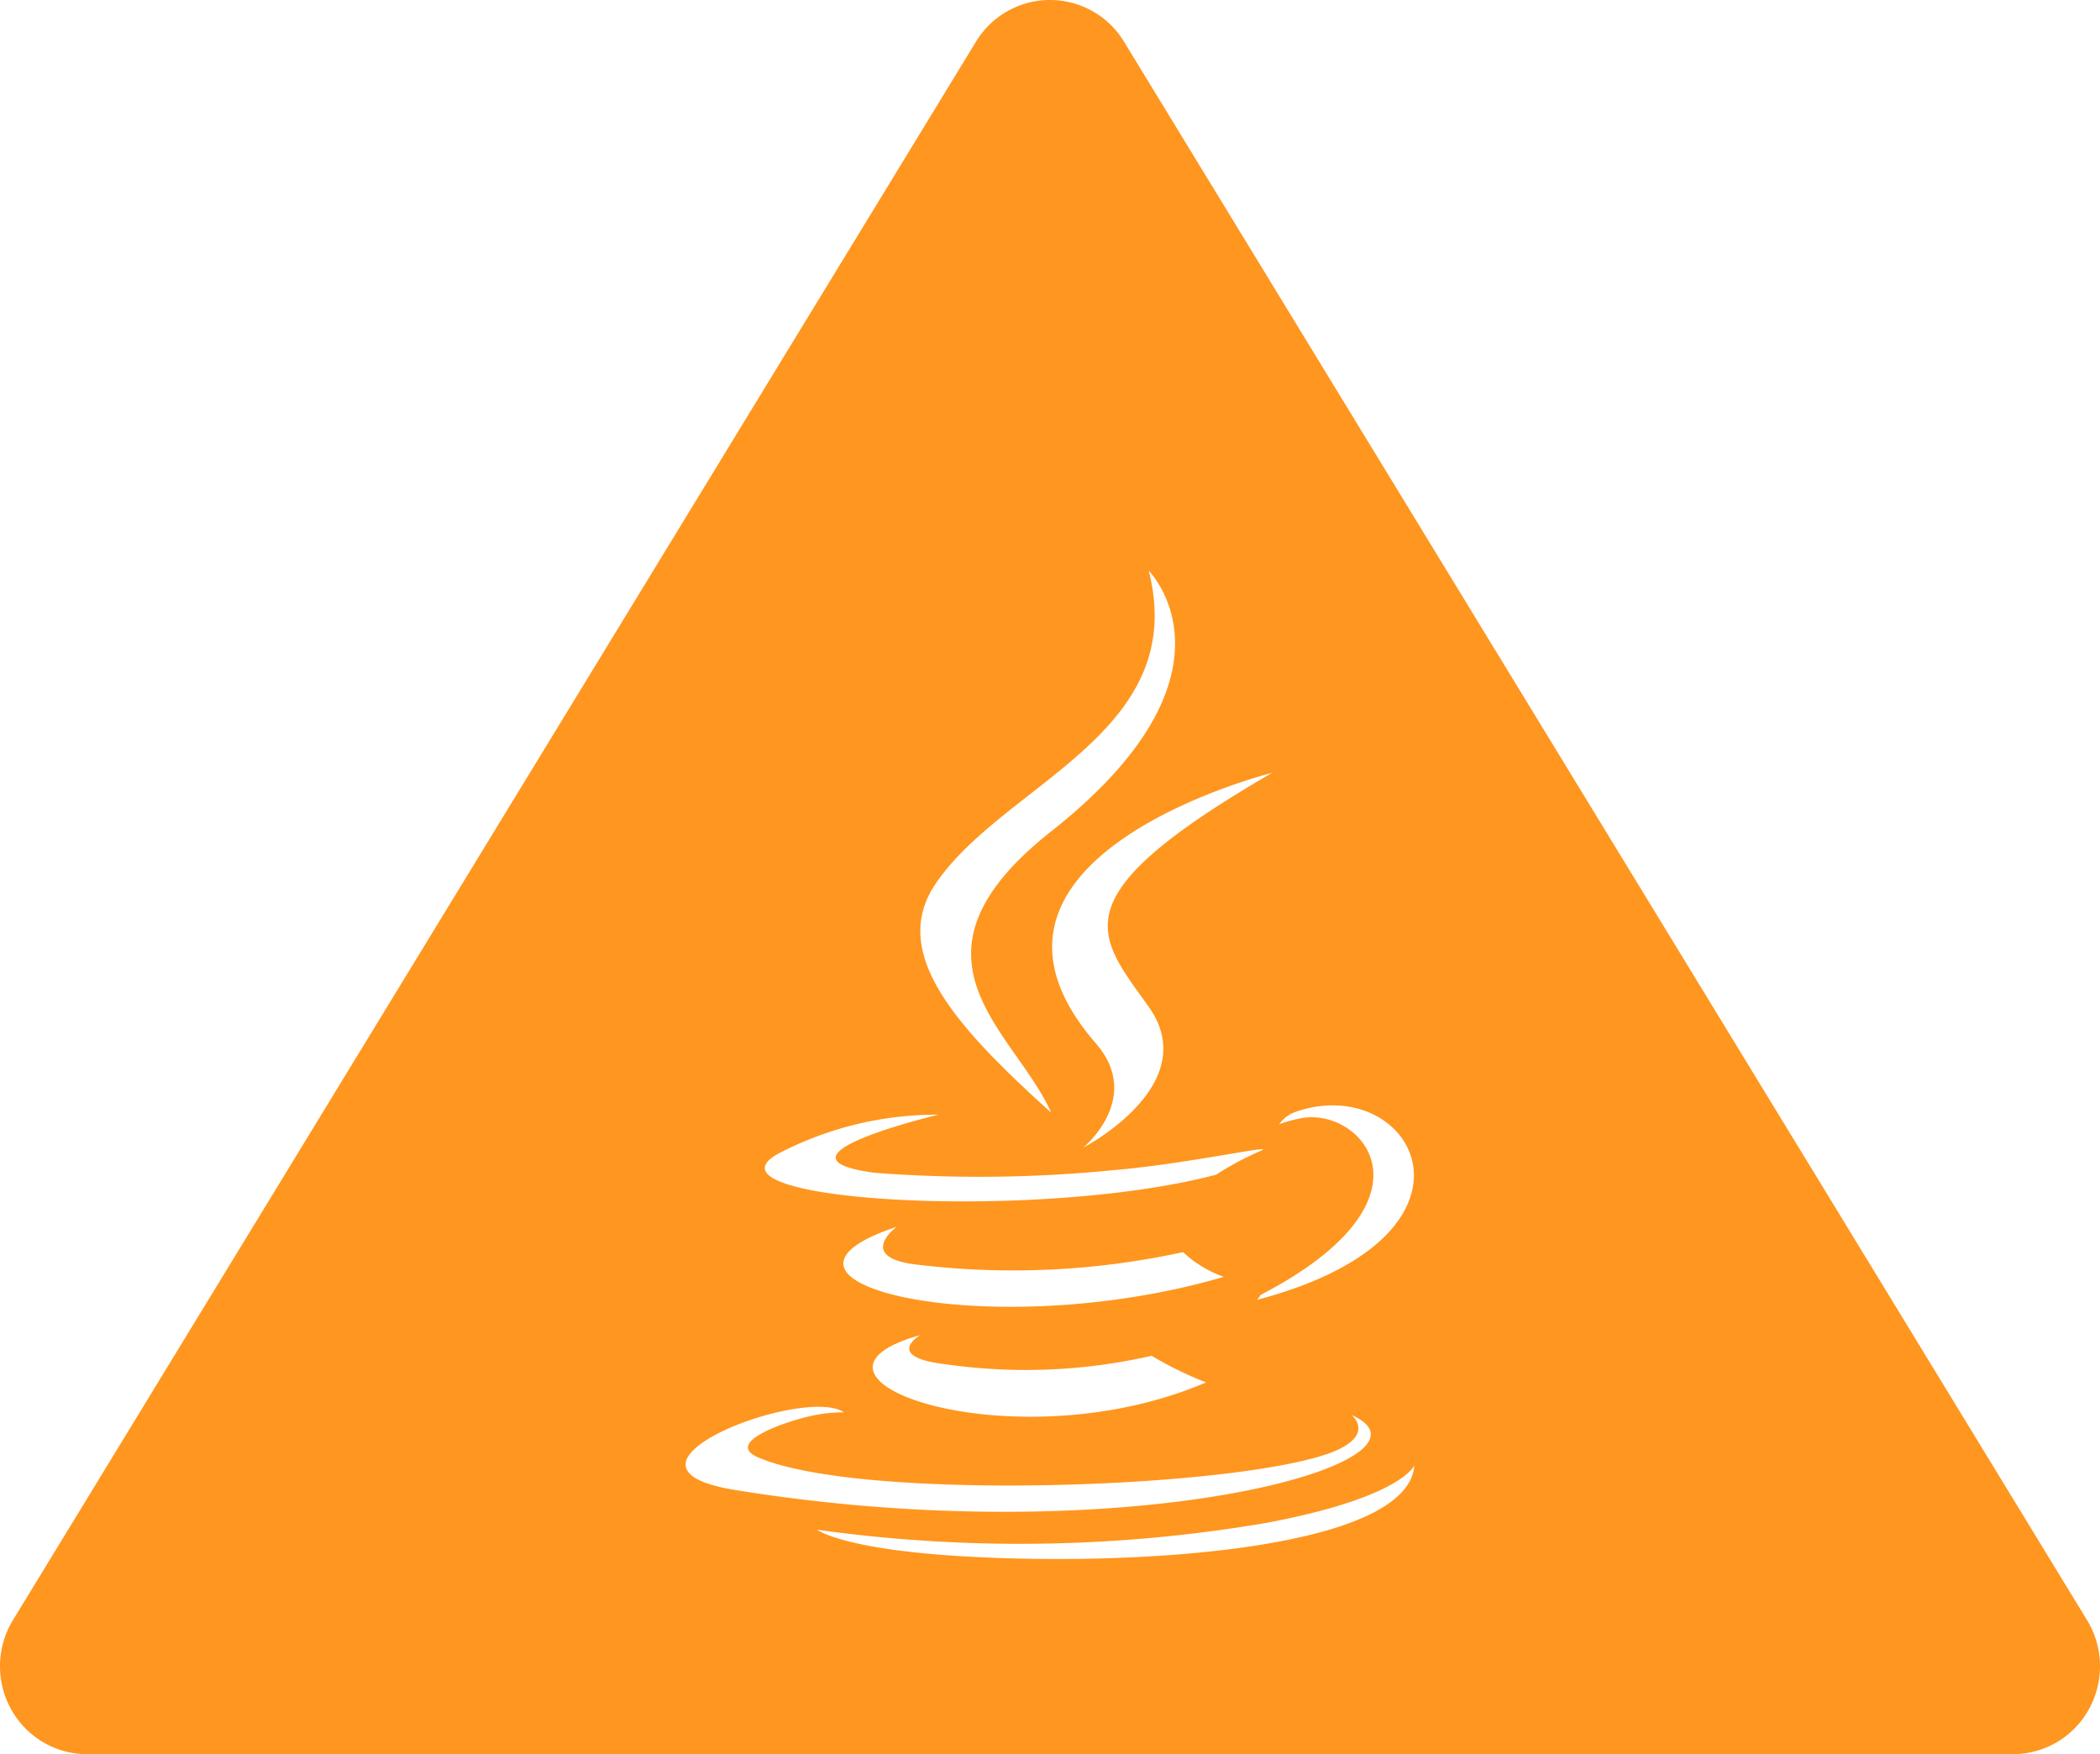 <svg xmlns="http://www.w3.org/2000/svg" width="1700" height="1420" viewBox="0 0 1700 1420">
  <g id="HNJ_Skills_Java_Brands_Gelb" data-name="HNJ Skills Java Brands Gelb" transform="translate(-150 -290)">
    <path id="HNJ-Skills-Java-Brands" d="M940.032,323.825a70.073,70.073,0,0,1,119.938,0c162.43,266.219,610.05,999.855,779.55,1277.655a71.785,71.785,0,0,1,1.54,72.04,70.321,70.321,0,0,1-61.51,36.48H220.446a70.336,70.336,0,0,1-61.509-36.48,71.8,71.8,0,0,1,1.541-72.04ZM811.348,1528.26c.434.2,19.542,15.22,113.122,21.25,144.06,9.17,365.32-5.16,370.48-73.29,0,0-10,25.78-119.07,46.41a1184.305,1184.305,0,0,1-364.532,5.63h0Zm432.9-92.75s22.66,18.6-24.9,33.12c-90.44,27.34-376.263,35.63-455.642,1.09-28.6-12.35,25-29.69,41.878-33.28a113.468,113.468,0,0,1,27.657-3.12c-31.72-22.28-205.157,43.91-88.121,62.81,319.188,51.83,581.958-23.33,499.128-60.67Zm-349.311-64.75c-122.973,34.38,74.843,105.32,231.411,38.29a291.327,291.327,0,0,1-44.07-21.57,457.074,457.074,0,0,1-165.622,7.03C864.294,1388.57,894.939,1370.76,894.939,1370.76Zm212.781-67.19a645.388,645.388,0,0,1-213.751,10.32c-52.351-5.47-18.127-30.78-18.127-30.78-135.622,45,75.315,95.95,264.848,40.48a94.4,94.4,0,0,1-32.97-20.01Zm62.84,34.59a18.98,18.98,0,0,1-3.12,4.07c200.48-52.66,126.72-185.79,30.94-152.05a27.044,27.044,0,0,0-12.82,9.84,110.769,110.769,0,0,1,17.18-4.69c48.5-10.16,117.97,64.84-32.19,142.87Zm-36.08-97.26a251.457,251.457,0,0,1,36.57-19.52c12.7-5.5-60.47,10.93-120.59,15.93a1099.424,1099.424,0,0,1-192.352,2.04c-93.915-12.51,51.564-47.03,51.564-47.03A276.72,276.72,0,0,0,783.684,1222C701.658,1261.69,986.809,1279.82,1134.48,1240.9Zm45.43-325.351c-7.95,2.066-271.579,70.69-142.79,219.021,38.58,44.38-10.16,84.37-10.16,84.37s97.96-50.62,52.96-113.91c-41.99-59.1-74.17-88.47,99.99-189.481l.18-.048.01-.065ZM1001.03,1190.76c-29.688-66.72-129.841-125.32,0-227.823C1163.01,835.127,1079.94,752,1079.94,752c33.59,132.031-118.127,172.034-173.021,254.07C869.629,1062.16,925.257,1122.32,1001.03,1190.76Z" fill="#ff961f" fill-rule="evenodd"/>
  </g>
</svg>
